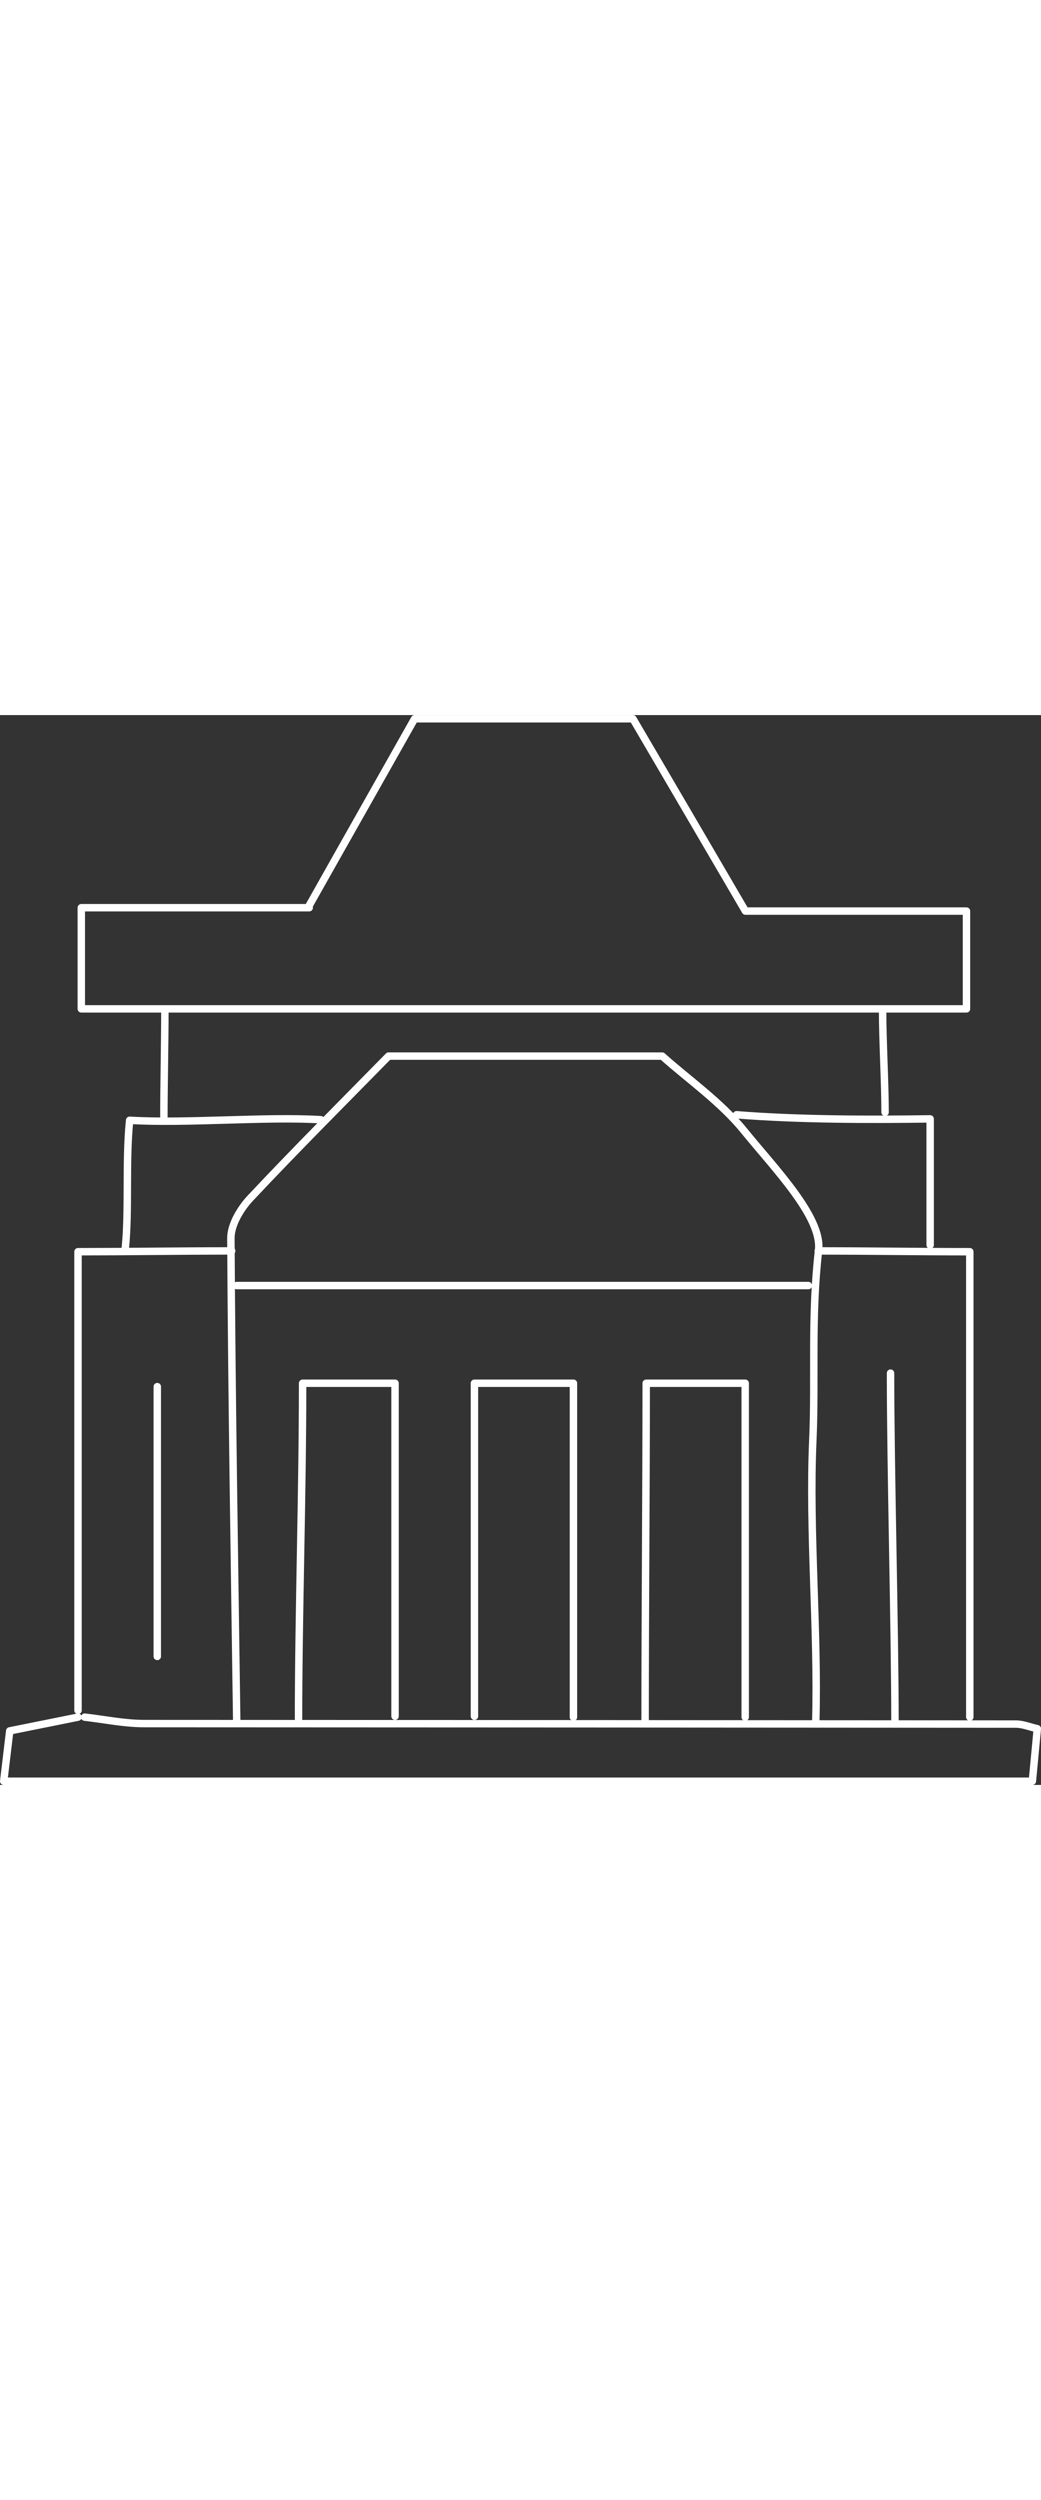 <svg xmlns="http://www.w3.org/2000/svg" viewBox="0 0 420.62 432.22" width="180px">
    <rect x="0" y="0" width="420.62" height="432.22" fill="#333333" stroke="none"/>
    <defs>
        <style>
            .cls-1 {
                fill: none;
                stroke: #fff;
                stroke-linecap: round;
                stroke-linejoin: round;
                stroke-width: 3px;
            }
        </style>
    </defs>
    <title>institutional</title>
    <g id="Layer_2" data-name="Layer 2">
        <g id="Layer_2-2" data-name="Layer 2">
            <path class="cls-1" d="M31.52,404.83,3.93,410.39c-.72,6-1.47,12.31-2.43,20.33H417.13c.55-5.82,1.23-13.1,2-21.22-3.13-.71-5.86-1.87-8.59-1.87q-176.16-.13-352.32-.2c-8,0-16-1.69-24-2.6" />
            <path class="cls-1" d="M124.94,77.82H32.85v40.87H390.51V79.18H301.19C285.65,52.58,270.71,27,255.75,1.5H167.51c-13.28,23.58-29.57,52.32-42.89,76" />
            <path class="cls-1" d="M301.1,404.83V269.93h-40c0,43.13-.44,92-.44,136.54" />
            <path class="cls-1" d="M231.7,404.83V269.93h-40c0,44.93,0,90.91,0,134.54" />
            <path class="cls-1" d="M159.62,404.47c0-43.61,0-89.57,0-134.54H122.27c0,44.93-1.65,92.91-1.65,136.54" />
            <path class="cls-1" d="M326.62,230.47h-231" />
            <path class="cls-1" d="M93.62,216.47c-18.69,0-43.43.33-62.1.33V402.1" />
            <path class="cls-1" d="M330.62,216.47c17.8,0,40.76.33,61.23.33v188" />
            <path
                class="cls-1"
                d="M329.62,406.47c1-36-2.79-77.12-1.2-113.34,1.12-25.4-.8-49.66,2.33-76.89,1.55-13.4-17.81-33.13-30-48.18-9.54-11.76-22.43-20.69-33.18-30.29H157c-17.78,18.14-37.15,37.46-55.87,57.41-3.94,4.2-7.86,10.73-7.84,16.16.34,63.59,1.47,131.54,2.36,195.13"
            />
            <path class="cls-1" d="M359.82,265.85c0,38.15,1.8,103.46,1.8,141.62" />
            <path class="cls-1" d="M63.55,271.3v109" />
            <path class="cls-1" d="M297.62,161.47c25,2,54,2,78.21,1.66v50.94" />
            <path class="cls-1" d="M129.62,163.47c-22.22-1.34-54.46,1.6-77.24.23-1.7,16.72-.18,36.3-1.76,51.77" />
            <path class="cls-1" d="M66.62,119.47c0,12.71-.4,30.11-.4,42.82" />
            <path class="cls-1" d="M356.62,119.47c0,11.8,1,29.19,1,41" />
        </g>
    </g>
</svg>
